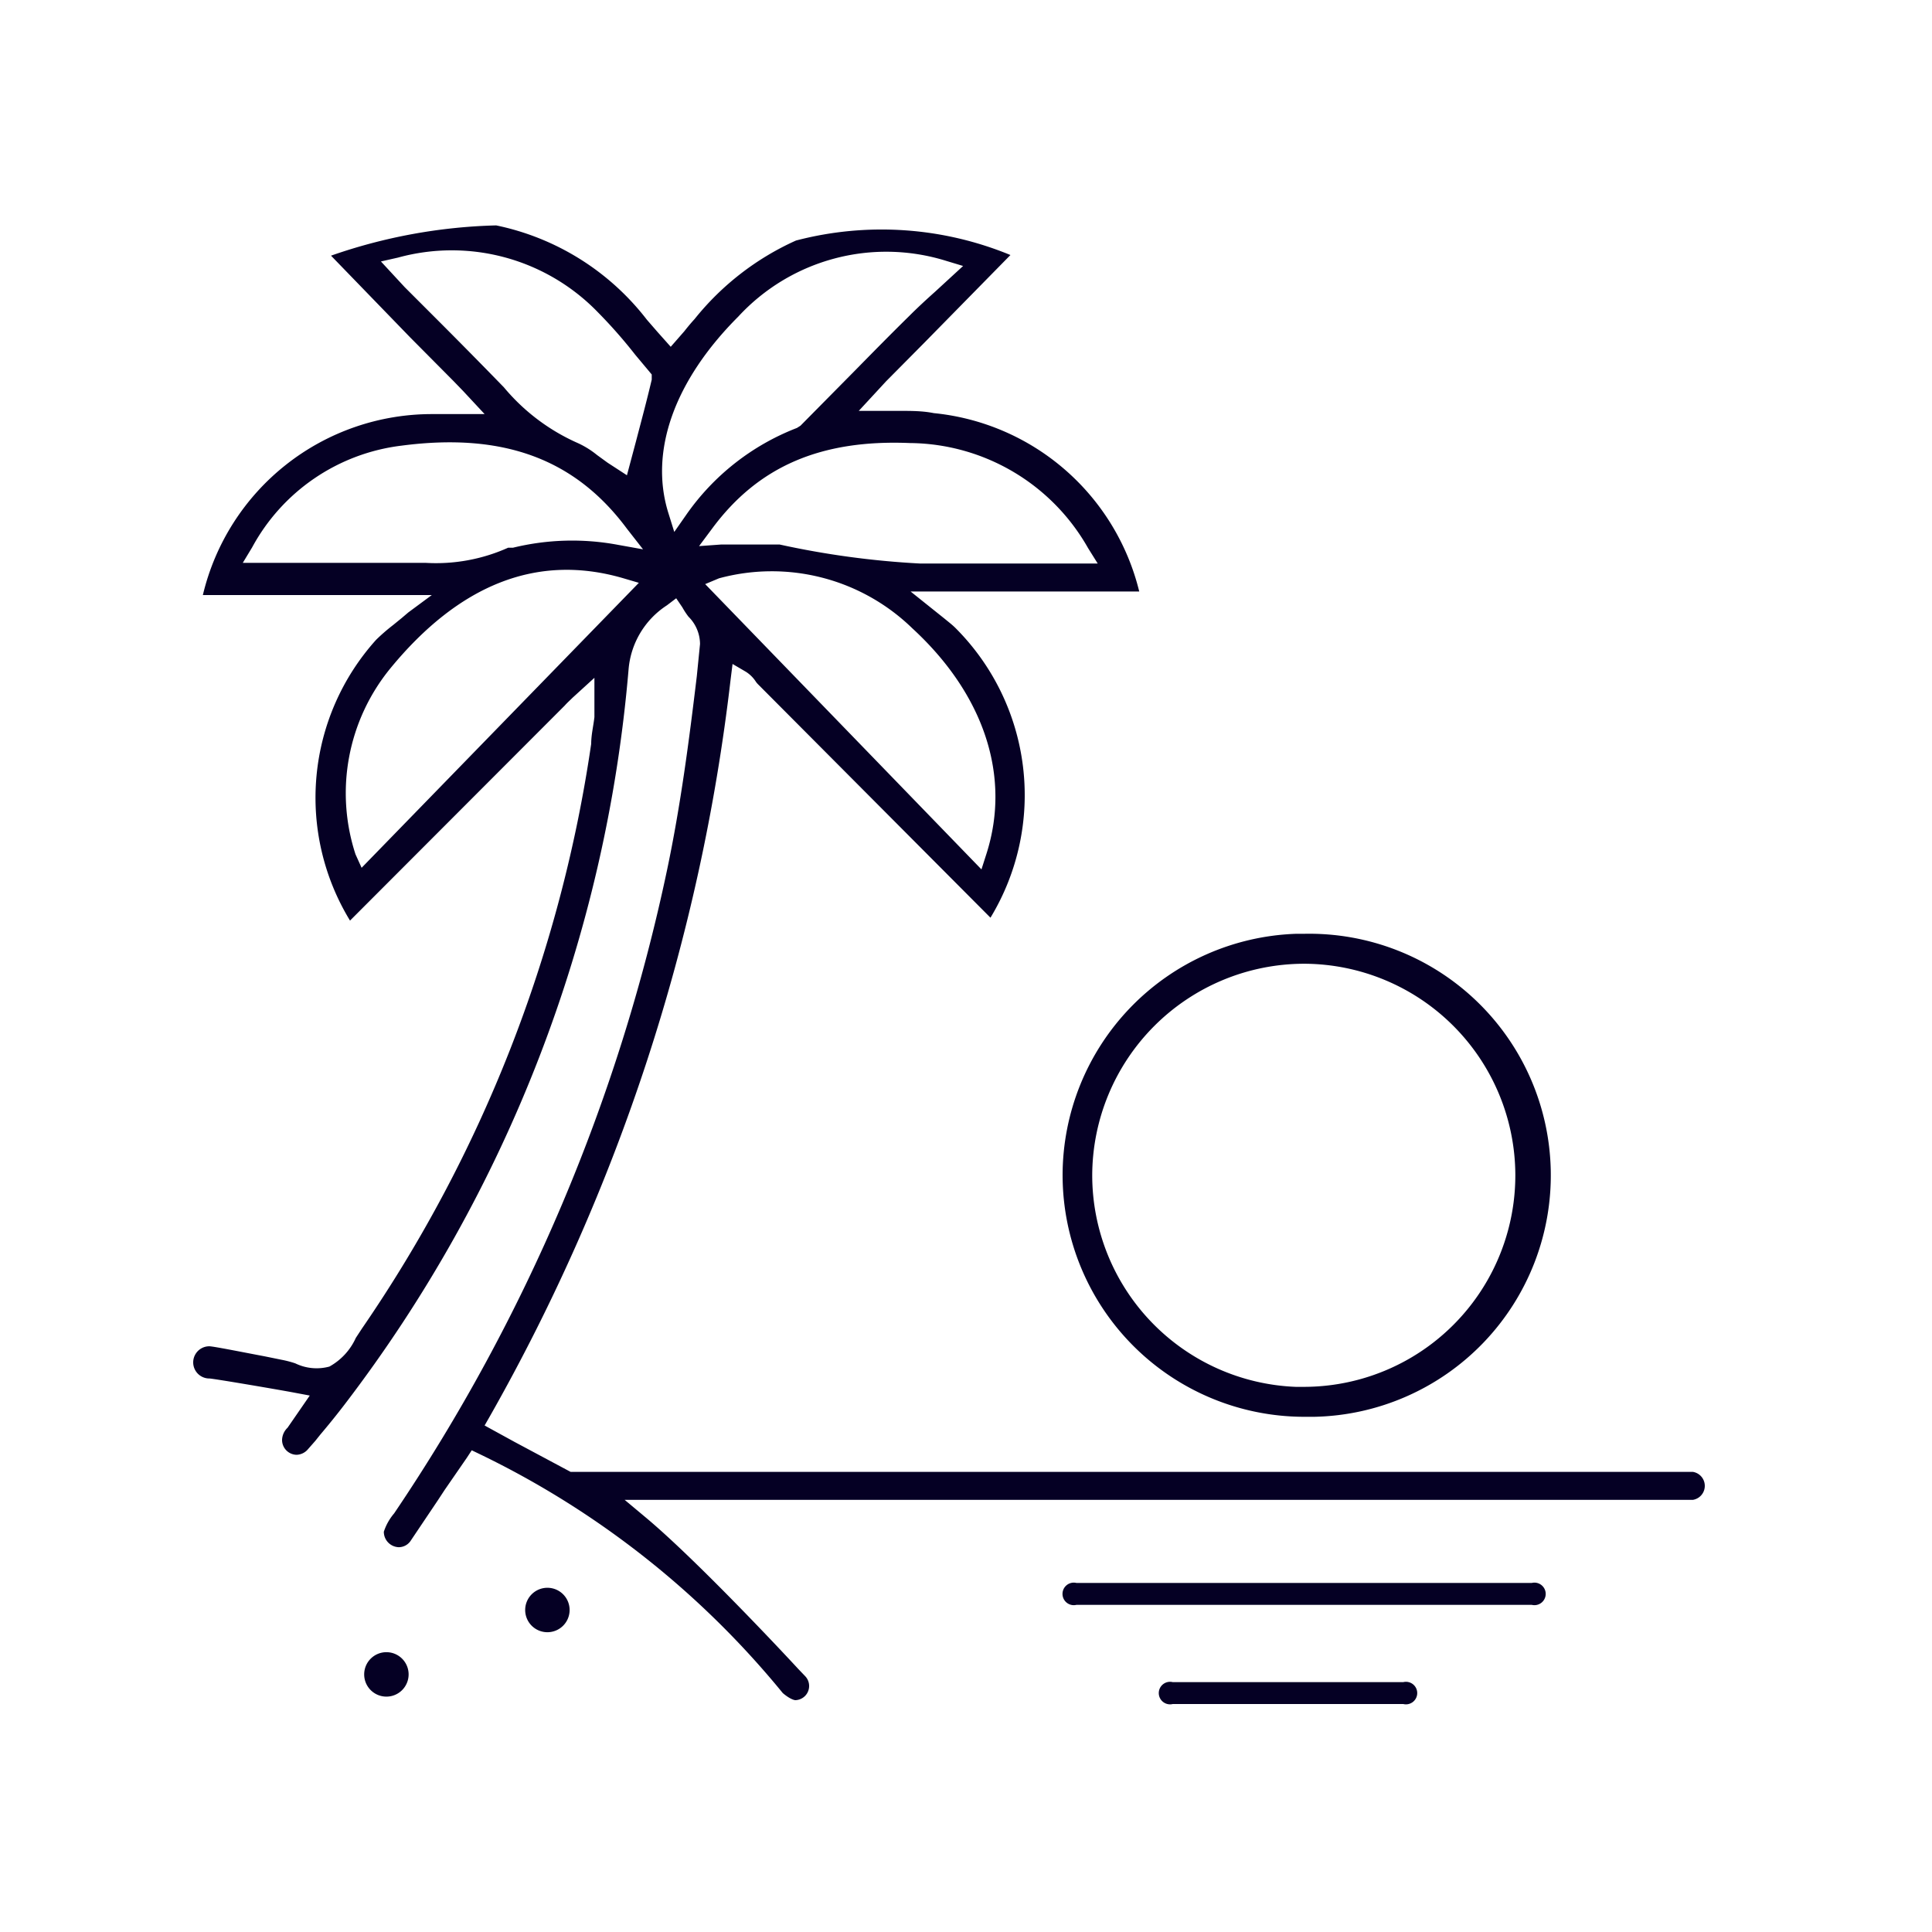 <?xml version="1.0" encoding="UTF-8"?> <svg xmlns="http://www.w3.org/2000/svg" width="60" height="60" viewBox="0 0 60 60"> <path d="M10.28,7.94A16.78,16.78,0,0,1,15.41,7a7.94,7.94,0,0,1,4.68,2.93l.33.38h0l.41.46.42-.48c.11-.14.21-.26.32-.38a8.49,8.49,0,0,1,3.15-2.44,10.5,10.5,0,0,1,6.66.45l-2.7,2.75h0l-1.16,1.17-.24.26h0l-.61.66.68,0,.57,0c.38,0,.73,0,1.08.07a7.31,7.31,0,0,1,6.38,5.54c-1.39,0-2.77,0-4.16,0H28.28l.65.52.4.32c.12.1.24.19.34.29a7.34,7.34,0,0,1,1.09,9l-7.2-7.23a.73.73,0,0,1-.08-.09,1,1,0,0,0-.32-.32h0l-.41-.24-.06.48a60.49,60.49,0,0,1-7.48,22.89h0l-.16.28.93.51,1.74.93h0l.14,0,34.35,0h.36a.44.44,0,0,1,0,.87H19.4l.67.56c1.48,1.24,4,3.91,4.72,4.69h0l.22.23a.44.44,0,0,1-.31.74s-.13,0-.39-.22h0l0,0a27.66,27.66,0,0,0-9.41-7.42h0l-.25-.12-.15.23-.69,1-.21.32-.86,1.28a.45.45,0,0,1-.35.18.48.48,0,0,1-.47-.48,1.68,1.68,0,0,1,.32-.57,56.52,56.52,0,0,0,8.48-20c.42-2,.68-4,.92-6h0L21.74,20a1.21,1.21,0,0,0-.36-.85,2.4,2.4,0,0,1-.19-.29h0L21,18.58l-.29.22a2.63,2.63,0,0,0-1.19,2A43.62,43.62,0,0,1,10.7,43.62q-.36.47-.75.93h0l-.16.2h0L9.57,45a.48.48,0,0,1-.36.18.46.46,0,0,1-.45-.46.54.54,0,0,1,.17-.38h0l.69-1-.48-.09c-.53-.1-2.53-.44-2.64-.44a.5.5,0,0,1,0-1c.13,0,1.12.2,1.71.31h0l.54.11a3.25,3.25,0,0,1,.42.11,1.51,1.51,0,0,0,1.06.1,1.92,1.92,0,0,0,.82-.89l.19-.29A43,43,0,0,0,18.36,23.1c0-.28.07-.56.1-.83h0l0-.14v-.21h0v-.87l-.68.62c-.09.09-.17.16-.24.24h0l-6.67,6.68a7.33,7.33,0,0,1,.81-8.72,6,6,0,0,1,.53-.46l.27-.22h0l.2-.17.73-.54-1.34,0H6.3a7.31,7.31,0,0,1,7.13-5.62h1.62l-.67-.72-.3-.31h0l-1.34-1.35Zm33.3,44.3a.35.35,0,1,1,0,.68H36.42a.35.35,0,1,1,0-.68h7.16ZM12,51.31a.69.69,0,1,1-.69.69A.69.69,0,0,1,12,51.31Zm5-2a.69.69,0,1,1-.69.69A.69.69,0,0,1,17,49.31Zm30.57-.15a.35.35,0,1,1,0,.68H33.43a.35.35,0,1,1,0-.68H47.57ZM40.5,29a7.5,7.5,0,0,1,.32,15h-.33A7.51,7.51,0,0,1,33,36.51,7.51,7.51,0,0,1,40.25,29h.25Zm0,.93h0a6.59,6.59,0,0,0-6.58,6.58,6.58,6.58,0,0,0,6.32,6.56h.25a6.57,6.57,0,0,0,6.57-6.58A6.58,6.58,0,0,0,40.52,29.93ZM28.33,19.51a6.26,6.26,0,0,0-6-1.55h0l-.43.18L30.48,27l.16-.5C31.4,24.1,30.56,21.56,28.33,19.51Zm-9-1.56c-2.64-.76-5.06.19-7.21,2.81a6.12,6.12,0,0,0-1.08,5.77h0l.19.42,8.61-8.85Zm.14-1.53c-1.59-2.14-3.8-3-7-2.58A6.11,6.11,0,0,0,7.83,17h0l-.29.48h5.68a5.47,5.47,0,0,0,2.56-.47l.15,0a7.74,7.74,0,0,1,3.26-.09h0l.78.14Zm8.81-2.66c-2.78-.12-4.73.72-6.16,2.65h0l-.41.55.69-.05h1l.81,0a26.93,26.93,0,0,0,4.35.59h.2c.28,0,.55,0,.82,0h4.51l-.3-.48A6.42,6.42,0,0,0,28.31,13.76ZM29.38,8.1a6.25,6.25,0,0,0-6.45,1.73c-2,2-2.76,4.19-2.18,6.08h0l.19.61.37-.53a7.47,7.47,0,0,1,3.44-2.7h0l.11-.07,1.69-1.71c.56-.57,1.12-1.14,1.69-1.7.25-.25.52-.5.8-.75h0l.87-.8ZM18.57,9.7A6.31,6.31,0,0,0,12.36,8h0l-.53.12.49.53.25.27h0l1,1c.7.7,1.39,1.4,2.08,2.11a6.3,6.3,0,0,0,2.25,1.71,2.75,2.75,0,0,1,.64.39l.33.24h0l.6.39.28-1.05c.17-.65.34-1.28.49-1.92h0l0-.16-.1-.12-.41-.49A15.24,15.24,0,0,0,18.57,9.7Z" fill="#050024" fill-rule="evenodd"></path> </svg> 